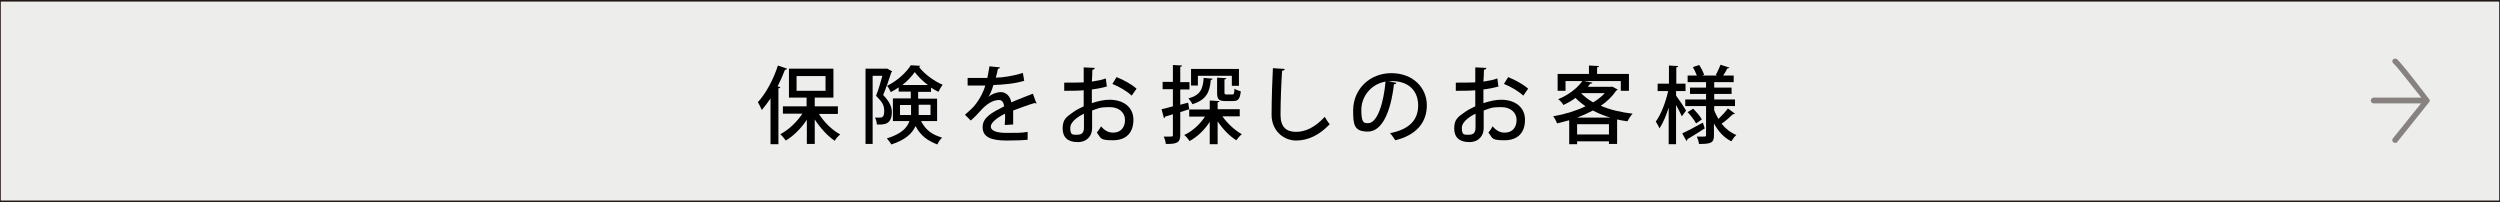 <?xml version="1.0" encoding="UTF-8"?>
<svg id="_レイヤー_1" data-name=" レイヤー 1" xmlns="http://www.w3.org/2000/svg" version="1.1" viewBox="0 0 950 76.8">
  <rect x="0" y="0" width="950" height="76.8" fill="#808080" stroke="none"/>
  <defs>
    <style>
      .cls-1 {
        fill: #000;
      }

      .cls-1, .cls-2 {
        stroke-width: 0px;
      }

      .cls-3 {
        fill: #ededec;
        stroke: #231815;
        stroke-miterlimit: 10;
        stroke-width: .6px;
      }

      .cls-2 {
        fill: #231815;
        isolation: isolate;
        opacity: .5;
      }
    </style>
  </defs>
  <rect class="cls-3" y=".3" width="950" height="76.2"/>
  <path class="cls-2" d="M923.3,38.3h0c0-.2,0-.4-.2-.6h0c-7.5-9.8-11.6-14.9-12.4-15.3-.5-.3-1.2-.1-1.5.4s0,1.1.4,1.4c.8.6,5.7,6.8,10.5,12.9h-18.1c-.6,0-1.1.5-1.1,1.1s.5,1.1,1.1,1.1h18l-10.7,13.3c-.4.5-.3,1.1.2,1.5.2.2.4.2.7.2s.6,0,.8-.4l12-15h0c.2-.2.3-.4.3-.6h0Z"/>
  <g>
    <path class="cls-1" d="M292.8,37.4c-1.1,1.6-2.2,3.1-3.3,4.4-.3-.7-1.1-2.3-1.5-3,2.9-3.1,5.9-8.5,7.6-13.9l3.5,1.2c-.1.3-.4.4-.8.4-.8,2.1-1.8,4.3-2.8,6.3l1,.3c0,.3-.3.4-.7.5v21.2h-3v-17.3h0ZM318.3,43.3h-7.1c2,3.2,5.1,6.2,8.1,7.8-.7.5-1.7,1.6-2.1,2.4-2.7-1.8-5.5-4.9-7.6-8.1v9.3h-3v-9.2c-2.2,3.3-5.1,6.2-8,7.9-.5-.7-1.4-1.8-2.1-2.4,3.1-1.6,6.3-4.6,8.4-7.8h-7.4v-2.8h9v-3.3h-6.7v-11h16.9v11h-7.1v3.3h8.8v2.8h0ZM302.7,28.9v5.6h11v-5.6h-11Z"/>
    <path class="cls-1" d="M337,26l2,1.1c0,.2-.2.3-.3.4-.8,2.5-2,6-3.1,8.6,2.4,2.5,3.3,4.4,3.3,6.5,0,4.9-3.2,4.8-5.7,4.7,0-.8-.3-1.9-.7-2.6h1.4c1.2,0,2.1,0,2.1-2.5s-.9-3.5-3.1-5.8c.9-2.3,1.8-5.3,2.4-7.6h-3.7v25.9h-2.7v-28.6h8.1ZM356.2,46h-6.2c1.9,3.7,4.4,5.2,8,6.3-.7.6-1.4,1.7-1.8,2.6-3.6-1.4-6.3-3.2-8.3-7-1.2,2.8-3.9,5.3-9.2,7-.3-.6-1.2-1.8-1.7-2.3,5.5-1.7,7.7-4,8.6-6.6h-6.3v-8.6h6.8v-2.6h-4.6v-1.6c-1,.7-2,1.3-3,1.8-.3-.7-.9-1.8-1.4-2.4,3.6-1.7,7.3-5,9-7.8l3.6.2c0,.2-.3.4-.5.4,2,2.7,5.7,5.4,9,6.8-.5.7-1.2,1.8-1.6,2.7-.9-.4-1.8-1-2.8-1.6v1.6h-4.9v2.6h7.2v8.6h0ZM342.1,43.7h4.1v-3.8h-4.2v3.9h0ZM352.6,32.3c-2-1.5-3.7-3.2-5-4.9-1.1,1.6-2.7,3.3-4.7,4.9h9.7ZM353.5,39.8h-4.4v3.9h4.5v-3.9h-.1Z"/>
    <path class="cls-1" d="M394,39.3h-.2c-.2,0-.4,0-.5-.2-2.4.7-5.7,1.9-8.3,2.9v5.3l-3.2.2c.1-1.4.2-3.2.1-4.3-3,1.5-5.4,3.4-5.4,4.9s2,2.4,6,2.4,6,0,8-.4v3c-1.8.2-4.5.3-8,.3-6.1,0-9.1-1.4-9.1-5.1s3.5-5.5,8.2-7.9c-.2-1.4-.8-2.4-1.9-2.4-2.2,0-4.6,1.2-7.3,4.3-.8.9-2,2.2-3.5,3.5l-2.2-2.2c1.5-1.3,3.2-2.8,4.2-4.2,1.4-1.8,2.9-4.6,3.5-6.9h-6.7v-2.9h7.5c.3-1.4.5-2.8.8-4.4l4,.4c0,.3-.4.5-.8.6-.2,1.2-.5,2.2-.8,3.3,2.4,0,6.6-.6,10.3-1.8l.5,3c-3.5,1.1-8.2,1.5-11.7,1.6-.6,2-1.3,3.7-1.9,4.5h0c1.3-1.1,3.1-1.8,4.8-1.8s3.5,1.4,3.9,3.9c2.6-1.2,5.8-2.3,8.2-3.3l1.2,3.3.3.4Z"/>
    <path class="cls-1" d="M420.8,32.8c-1.6.5-3.6.9-5.9,1.2v5.2c2.3-.8,4.8-1.3,6.7-1.3,5.3,0,9.1,2.8,9.1,7.6s-2.6,7.8-7.8,7.8-4.4-.8-6.1-2.9c.6-.7,1.2-1.7,1.6-2.4,1.4,1.7,2.9,2.4,4.6,2.4,3,0,4.5-2.1,4.5-4.8s-2.1-4.9-5.9-4.9-4.3.5-6.6,1.3v6.7c0,2.9-1.9,5.3-5.5,5.3s-5.7-1.7-5.7-5.2,1.5-4.4,3.9-6.1c1.2-.9,2.6-1.6,4.1-2.3v-6.1c-2.2.2-4.7.2-7.4.2v-3.1c2.7,0,5.2,0,7.4-.1v-5.7l4.2.2c0,.4-.4.7-.9.7,0,1.2-.1,2.9-.2,4.5,2-.3,3.7-.6,5.3-1.2l.4,3.1h.2ZM411.9,43.2c-1,.5-5.2,2.6-5.2,5.4s.9,2.6,2.7,2.6,2.5-.9,2.5-2.7v-5.3ZM430,36.3c-1.7-1.6-4.7-3.4-7.3-4.4l1.6-2.6c2.8,1.1,5.8,2.8,7.6,4.4l-1.9,2.7h0Z"/>
    <path class="cls-1" d="M451.5,39l.4,2.5c-1.1.4-2.3.7-3.4,1.1v8.7c0,2.7-1,3.5-5.5,3.4,0-.7-.4-2-.8-2.8h1.8c1.6,0,1.7,0,1.7-.6v-7.9c-1.1.4-2,.6-2.9.9,0,.3-.3.5-.5.6l-.9-3.4c1.2-.3,2.7-.6,4.3-1.1v-6.5h-3.9v-2.8h3.9v-6.4l3.5.2c0,.3-.2.4-.7.5v5.8h3.5v2.8h-3.5v5.8s3-.8,3-.8ZM471.1,44.2h-6.6c1.9,2.7,4.7,5.3,7.4,6.8-.7.5-1.6,1.6-2.1,2.3-2.6-1.6-5.2-4.3-7.1-7.2v8.7h-3v-8.5c-2,3.1-4.8,5.8-7.7,7.3-.4-.7-1.3-1.8-2-2.3,3.1-1.4,6-4.1,7.9-7h-6v-2.7h7.8v-3.4l3.7.2c0,.3-.2.4-.7.5v2.6h8.4v2.7h0ZM460.8,29.9c0,.3-.3.4-.7.5-.4,4.4-1.5,7.5-7,9.2-.3-.7-1-1.7-1.5-2.2,4.7-1.3,5.5-3.7,5.8-7.8l3.4.3h0ZM455.2,28.8v3.7h-2.6v-6.3h18.2v6.4h-2.7v-3.8s-12.9,0-12.9,0ZM462.5,29.5l3.5.2c0,.2-.2.4-.7.5v4.9c0,.7.1.8.8.8h2.2c.6,0,.7-.3.8-2.2.5.4,1.6.8,2.4,1-.3,2.9-1,3.7-2.9,3.7h-2.9c-2.6,0-3.2-.7-3.2-3.2v-5.7h0Z"/>
    <path class="cls-1" d="M488.2,26.2c0,.4-.4.6-1,.7-.3,4-.6,12-.6,16.7s2.2,6.5,5.9,6.5,7.3-1.8,10.9-5.7c.4.7,1.4,2.3,1.9,2.8-3.9,4.1-8.2,6.2-12.8,6.2s-9.3-3.6-9.3-9.8.3-13.8.5-17.7l4.5.3Z"/>
    <path class="cls-1" d="M530.6,31.5c0,.3-.4.5-.9.5-1.2,10.5-4.5,18-9.9,18s-5.6-2.8-5.6-8.1c0-7.9,6.2-14.1,14.5-14.1s13.5,5.6,13.5,12.2-4.1,11.4-12,13.3c-.5-.7-1.2-1.9-2-2.7,7.3-1.4,10.7-5,10.7-10.5s-3.5-9.3-10.1-9.3-.9,0-1.3,0l3.2.7h-.1ZM526.5,31c-5.6,1-9.2,5.7-9.2,10.8s1.1,5,2.6,5c3.5,0,5.9-7.7,6.6-15.8Z"/>
    <path class="cls-1" d="M569.6,32.8c-1.6.5-3.6.9-5.9,1.2v5.2c2.3-.8,4.8-1.3,6.7-1.3,5.3,0,9.1,2.8,9.1,7.6s-2.6,7.8-7.8,7.8-4.4-.8-6.1-2.9c.6-.7,1.2-1.7,1.6-2.4,1.4,1.7,2.9,2.4,4.6,2.4,3,0,4.5-2.1,4.5-4.8s-2.1-4.9-5.9-4.9-4.3.5-6.6,1.3v6.7c0,2.9-1.9,5.3-5.5,5.3s-5.7-1.7-5.7-5.2,1.5-4.4,3.9-6.1c1.2-.9,2.6-1.6,4.1-2.3v-6.1c-2.2.2-4.7.2-7.4.2v-3.1c2.7,0,5.2,0,7.4-.1v-5.7l4.2.2c0,.4-.4.7-.9.7,0,1.2-.1,2.9-.2,4.5,2-.3,3.7-.6,5.3-1.2l.4,3.1h.2ZM560.7,43.2c-1,.5-5.2,2.6-5.2,5.4s.9,2.6,2.7,2.6,2.5-.9,2.5-2.7v-5.3ZM578.8,36.3c-1.7-1.6-4.7-3.4-7.3-4.4l1.6-2.6c2.8,1.1,5.8,2.8,7.6,4.4l-1.9,2.7h0Z"/>
    <path class="cls-1" d="M612.4,32.8l2.3,1.2c0,.2-.3.3-.5.4-1.5,2.2-3.5,4.2-5.9,5.8,3.5,1.5,7.7,2.5,12.1,3-.7.7-1.5,2-2,2.9-1.3-.2-2.6-.4-3.9-.7v9.3h-3.1v-1h-12.1v1.1h-3v-9.1c-1.5.4-3.1.8-4.6,1.2-.3-.8-.9-2-1.5-2.7,4.2-.7,8.5-2,12.3-3.8-1.4-1-2.7-2-3.8-3.2-1.3,1-2.9,1.9-4.6,2.7-.4-.7-1.3-1.8-2-2.2,4.4-1.8,7.5-4.5,9.2-6.9h-6.4v3.7h-3v-6.4h11.9v-3.2l3.8.2c0,.3-.2.4-.7.5v2.5h12.1v6.4h-3.1v-3.7h-14l3.2.6c0,.3-.3.4-.8.4-.3.4-.6.8-.9,1.2h9.1v-.2ZM612,44.7c-2.4-.7-4.6-1.6-6.7-2.7-1.9,1-3.9,1.9-6,2.7h12.7ZM599.3,51.1h12.1v-3.9h-12.1v3.9ZM601.1,35.3l-.2.2c1.2,1.2,2.7,2.4,4.5,3.4,1.7-1,3.2-2.2,4.4-3.5h-8.7,0Z"/>
    <path class="cls-1" d="M636.9,34.5v1.8c.9,1.2,3.3,4.8,3.8,5.7-.4.6-.9,1.2-1.6,2.2-.4-1-1.4-2.8-2.2-4.3v14.9h-2.8v-13.9c-1,3.1-2.2,6-3.5,7.9-.3-.8-1-2-1.4-2.6,2-2.7,3.8-7.5,4.7-11.6h-4v-2.8h4.3v-6.9l3.5.2c0,.3-.2.4-.7.5v6.2h3.5v2.8h-3.6ZM639.2,50.7c2-.9,5-2.5,7.9-4.1l.7,2.2c-2.4,1.6-5,3.1-6.6,4.1,0,.3,0,.5-.4.6l-1.6-2.9h0ZM651.3,41.6c.4,1.2,1,2.4,1.7,3.6,1.2-1.2,2.8-2.8,3.6-4l2.7,2c0,0-.3.2-.5.2h-.3c-1.1,1.1-2.9,2.7-4.3,3.6,1.5,1.9,3.4,3.4,5.6,4.3-.6.5-1.5,1.7-1.9,2.4-2.8-1.4-5-3.8-6.6-6.8v4.6c0,2.9-1.3,3.2-5.7,3.2,0-.8-.5-2-.8-2.8h2.1c1.3,0,1.4,0,1.4-.5v-11.1h-7.9v-2.5h7.9v-2.1h-6.1v-2.4h6.1v-2.1h-7v-2.5h3.5c-.4-1-.9-2.2-1.5-3.2l2.4-.8c.8,1.2,1.5,2.7,1.9,3.7l-.7.3h5.6l-.5-.2c.6-1.1,1.4-2.8,1.8-3.9l3.4,1.1c0,.2-.4.3-.8.3-.4.8-1,1.8-1.6,2.7h4v2.5h-7.4v2.1h6.6v2.4h-6.6v2.1h7.9v2.5h-7.9v1.3ZM644.5,46.9c-.6-1.2-2-3-3.2-4.3l2.1-1.3c1.2,1.2,2.7,2.9,3.3,4.1l-2.2,1.5h0Z"/>
  </g>
</svg>